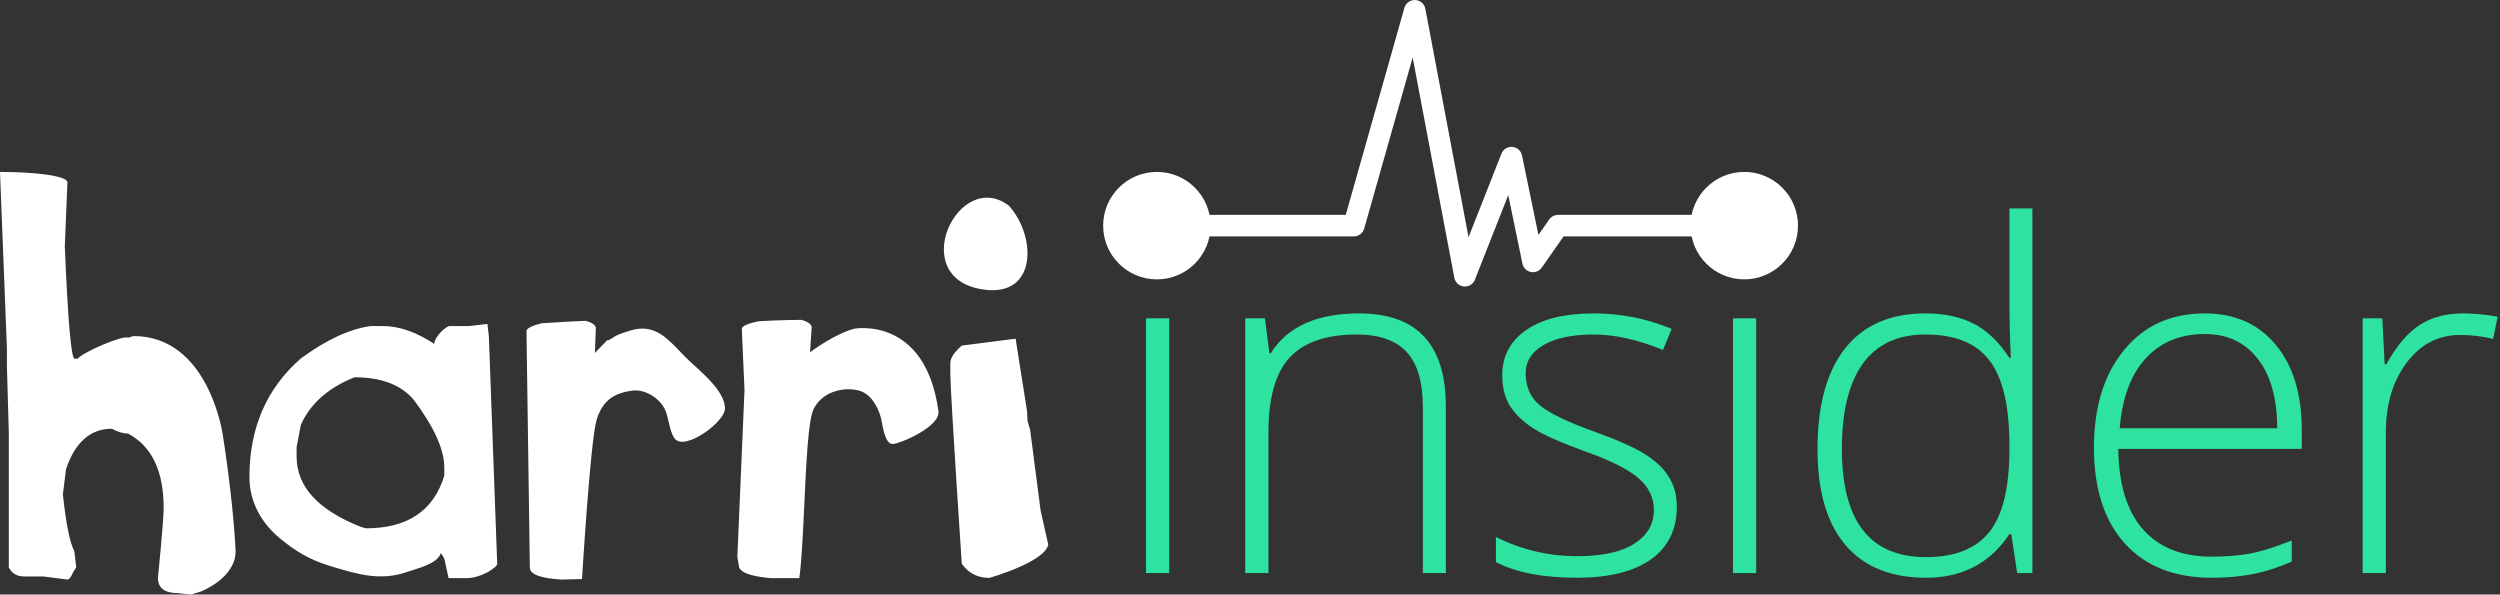 <svg width="349" height="83" viewBox="0 0 349 83" fill="none" xmlns="http://www.w3.org/2000/svg">
<rect x="0" y="0" width="349" height="83" fill="#333333" stroke="none"/>
<path d="M163.216 80H159.978V44.439H163.216V80ZM159.52 34.559C159.52 32.465 160.207 31.419 161.581 31.419C162.257 31.419 162.78 31.691 163.151 32.236C163.543 32.782 163.74 33.556 163.74 34.559C163.74 35.541 163.543 36.315 163.151 36.882C162.78 37.449 162.257 37.732 161.581 37.732C160.207 37.732 159.52 36.675 159.52 34.559Z" fill="#2EE3A0"/>
<path d="M198.634 80V56.936C198.634 53.359 197.882 50.764 196.377 49.15C194.872 47.514 192.538 46.696 189.376 46.696C185.123 46.696 182.004 47.776 180.019 49.935C178.056 52.072 177.075 55.551 177.075 60.371V80H173.836V44.439H176.584L177.206 49.313H177.402C179.714 45.606 183.825 43.752 189.736 43.752C197.805 43.752 201.84 48.081 201.84 56.74V80H198.634Z" fill="#2EE3A0"/>
<path d="M234.085 70.742C234.085 73.926 232.874 76.38 230.453 78.103C228.032 79.804 224.597 80.654 220.148 80.654C215.394 80.654 211.62 79.924 208.829 78.462V74.962C212.406 76.75 216.179 77.644 220.148 77.644C223.66 77.644 226.32 77.067 228.131 75.911C229.963 74.733 230.879 73.174 230.879 71.232C230.879 69.444 230.148 67.939 228.687 66.718C227.247 65.496 224.87 64.297 221.555 63.119C218 61.832 215.503 60.731 214.063 59.815C212.624 58.877 211.533 57.83 210.792 56.674C210.072 55.497 209.712 54.068 209.712 52.389C209.712 49.728 210.824 47.623 213.049 46.075C215.295 44.526 218.425 43.752 222.438 43.752C226.277 43.752 229.919 44.472 233.365 45.911L232.154 48.855C228.665 47.416 225.426 46.696 222.438 46.696C219.537 46.696 217.236 47.176 215.535 48.136C213.834 49.095 212.984 50.426 212.984 52.127C212.984 53.981 213.638 55.464 214.946 56.576C216.277 57.688 218.861 58.932 222.7 60.306C225.906 61.462 228.24 62.508 229.701 63.446C231.162 64.362 232.253 65.409 232.972 66.587C233.714 67.765 234.085 69.15 234.085 70.742Z" fill="#2EE3A0"/>
<path d="M245.163 80H241.924V44.439H245.163V80ZM241.466 34.559C241.466 32.465 242.153 31.419 243.527 31.419C244.203 31.419 244.726 31.691 245.097 32.236C245.49 32.782 245.686 33.556 245.686 34.559C245.686 35.541 245.49 36.315 245.097 36.882C244.726 37.449 244.203 37.732 243.527 37.732C242.153 37.732 241.466 36.675 241.466 34.559Z" fill="#2EE3A0"/>
<path d="M268.803 43.752C271.377 43.752 273.601 44.221 275.477 45.159C277.353 46.096 279.032 47.7 280.515 49.968H280.711C280.58 47.22 280.515 44.526 280.515 41.887V29.096H283.721V80H281.595L280.777 74.569H280.515C277.811 78.626 273.928 80.654 268.868 80.654C263.961 80.654 260.21 79.128 257.615 76.074C255.019 73.021 253.722 68.572 253.722 62.727C253.722 56.576 255.008 51.876 257.582 48.627C260.155 45.377 263.896 43.752 268.803 43.752ZM268.803 46.696C264.921 46.696 261.998 48.059 260.035 50.786C258.094 53.512 257.124 57.47 257.124 62.661C257.124 72.737 261.039 77.775 268.868 77.775C272.882 77.775 275.826 76.609 277.701 74.275C279.577 71.941 280.515 68.092 280.515 62.727V62.17C280.515 56.674 279.588 52.727 277.734 50.328C275.902 47.907 272.925 46.696 268.803 46.696Z" fill="#2EE3A0"/>
<path d="M308.736 80.654C303.567 80.654 299.532 79.062 296.631 75.878C293.752 72.694 292.313 68.234 292.313 62.498C292.313 56.827 293.708 52.291 296.5 48.888C299.292 45.464 303.054 43.752 307.787 43.752C311.974 43.752 315.278 45.213 317.699 48.136C320.12 51.058 321.331 55.028 321.331 60.044V62.661H295.715C295.759 67.547 296.893 71.276 299.117 73.85C301.364 76.423 304.57 77.71 308.736 77.71C310.764 77.71 312.541 77.568 314.068 77.285C315.617 77.001 317.569 76.391 319.924 75.453V78.397C317.917 79.269 316.064 79.858 314.362 80.164C312.661 80.491 310.786 80.654 308.736 80.654ZM307.787 46.631C304.363 46.631 301.615 47.765 299.543 50.033C297.471 52.28 296.26 55.529 295.911 59.782H317.896C317.896 55.66 317.001 52.443 315.213 50.131C313.425 47.798 310.949 46.631 307.787 46.631Z" fill="#2EE3A0"/>
<path d="M343.826 43.752C345.331 43.752 346.945 43.905 348.668 44.21L348.046 47.318C346.563 46.947 345.026 46.762 343.434 46.762C340.402 46.762 337.916 48.048 335.975 50.622C334.034 53.196 333.063 56.445 333.063 60.371V80H329.824V44.439H332.572L332.899 50.851H333.128C334.59 48.234 336.149 46.402 337.807 45.355C339.464 44.286 341.471 43.752 343.826 43.752Z" fill="#2EE3A0"/>
<path fill-rule="evenodd" clip-rule="evenodd" d="M9.412 25.463C9.412 24.499 4.556 24 0 24L0.964 48.611V51.105L1.231 60.484V79.209C1.63 80.04 2.361 80.472 3.392 80.472H6.02L9.412 80.905C9.811 80.905 10.21 79.874 10.21 79.874L10.643 79.209L10.377 76.947C9.745 75.75 9.213 73.122 8.78 69.032L9.213 65.506C10.476 61.748 12.605 59.852 15.631 59.852C16.396 60.285 17.128 60.517 17.86 60.517C21.186 62.28 22.848 65.739 22.848 70.927C22.848 72.69 22.05 80.672 22.05 80.672C22.05 82.102 22.981 82.8 24.877 82.8C24.877 82.8 25.609 82.9 26.673 83L28.07 82.568C28.07 82.568 32.892 80.705 32.892 76.947C32.56 69.73 31.096 60.684 31.096 60.684C31.096 60.684 29.167 46.915 18.658 46.915L17.86 47.148C17.328 46.715 11.64 49.11 10.842 50.074H10.41C9.944 50.074 9.479 44.853 9.046 34.41L9.412 25.463ZM140.848 28.723C133.798 23.335 126.348 38.933 137.356 40.429C144.839 41.46 144.673 32.946 140.848 28.723ZM41.406 62.413V63.743C41.406 67.901 44.366 71.16 50.286 73.521L51.084 73.754C56.905 73.754 60.53 71.293 62.026 66.404V65.306C62.026 62.779 60.63 59.653 57.769 55.828C56.007 53.733 53.246 52.668 49.488 52.668C45.83 54.132 43.335 56.327 42.005 59.287L41.406 62.413ZM68.046 45.218L68.246 46.981L69.41 78.71C69.41 79.208 67.181 80.705 65.119 80.705H62.625L62.026 77.978C61.977 77.899 61.93 77.817 61.884 77.735C61.775 77.543 61.668 77.353 61.528 77.213C61.166 78.492 59.062 79.143 57.604 79.594L57.604 79.594C57.318 79.683 57.056 79.764 56.838 79.84C53.129 81.14 49.934 80.173 46.388 79.101C46.214 79.048 46.039 78.995 45.863 78.942C43.269 78.144 41.24 76.947 39.111 75.184C36.484 73.022 34.821 70.062 34.821 66.603C34.821 59.719 37.216 54.198 42.038 50.008C45.597 47.413 48.823 45.917 51.75 45.518H53.479C55.707 45.518 58.102 46.349 60.63 48.012C60.63 47.014 62.259 45.518 62.791 45.518H65.519L68.046 45.218ZM83.179 45.751C83.079 45.319 82.613 45.019 81.749 44.786C80.373 44.828 78.337 44.957 76.997 45.043L76.997 45.043C76.167 45.096 75.604 45.132 75.629 45.119C74.199 45.485 73.501 45.851 73.501 46.217V46.416L73.966 79.242C73.966 80.173 75.463 80.739 78.389 80.905L81.25 80.838C81.25 80.838 82.414 61.316 83.312 58.522C84.143 55.928 85.673 54.864 88.3 54.531C90.03 54.298 92.092 55.562 92.857 57.225C93.076 57.717 93.21 58.306 93.346 58.899L93.346 58.899C93.54 59.749 93.737 60.609 94.187 61.216C95.551 63.045 101.271 58.888 101.205 56.992C101.153 54.871 98.807 52.729 96.953 51.037C96.424 50.554 95.935 50.107 95.551 49.709C95.369 49.521 95.189 49.334 95.012 49.148L95.012 49.148C92.984 47.028 91.179 45.141 87.968 46.15L87.968 46.15C87.336 46.349 86.704 46.549 86.105 46.815C86.007 46.848 85.752 47.012 85.509 47.168C85.261 47.328 85.025 47.48 84.975 47.48H84.775L83.046 49.276L83.179 45.751ZM141.779 47.281L143.376 57.391L143.442 58.755L143.808 60.019L145.272 71.293L146.336 76.016C145.87 78.477 138.121 80.672 138.121 80.672C136.458 80.672 135.161 80.007 134.263 78.677C134.263 78.677 132.733 55.695 132.667 52.403V50.706C132.667 49.975 133.199 49.176 134.263 48.245L141.779 47.281ZM113.311 45.651C113.244 45.252 112.779 44.919 111.914 44.653C109.686 44.653 105.761 44.82 105.728 44.886C104.298 45.185 103.566 45.551 103.566 45.917V46.117L103.932 54.465L102.934 77.745L103.134 78.909C103.134 79.841 104.597 80.439 107.524 80.705H111.581C111.91 78.406 112.092 74.486 112.278 70.475C112.544 64.738 112.819 58.816 113.544 57.192C114.575 54.897 117.402 53.932 119.829 54.498C121.559 54.93 122.557 56.759 122.989 58.356C123.026 58.493 123.066 58.709 123.114 58.969C123.321 60.092 123.679 62.035 124.652 61.981C125.716 61.914 131.303 59.553 131.004 57.391C129.175 44.055 119.264 45.884 119.264 45.884C116.47 46.616 113.078 49.176 113.078 49.176L113.311 45.651Z" fill="white"/>
<circle cx="161.5" cy="31.5" r="7.5" fill="white"/>
<path fill-rule="evenodd" clip-rule="evenodd" d="M197.567 0.002C198.262 0.032 198.845 0.537 198.974 1.221L205.008 33.117L209.604 21.45C209.848 20.833 210.467 20.449 211.128 20.506C211.789 20.562 212.334 21.046 212.469 21.696L214.765 32.792L216.271 30.64C216.552 30.239 217.011 30 217.5 30H241.5C242.328 30 243 30.672 243 31.5C243 32.328 242.328 33 241.5 33H218.281L215.229 37.36C214.886 37.851 214.283 38.09 213.697 37.969C213.111 37.848 212.652 37.39 212.531 36.804L210.551 27.233L205.896 39.05C205.651 39.672 205.024 40.056 204.359 39.993C203.694 39.931 203.15 39.435 203.026 38.779L197.209 8.03L190.443 31.909C190.26 32.554 189.671 33 189 33H163C162.172 33 161.5 32.328 161.5 31.5C161.5 30.672 162.172 30 163 30H187.866L196.057 1.091C196.246 0.422 196.872 -0.029 197.567 0.002Z" fill="white"/>
<circle cx="243.5" cy="31.5" r="7.5" fill="white"/>
</svg>
